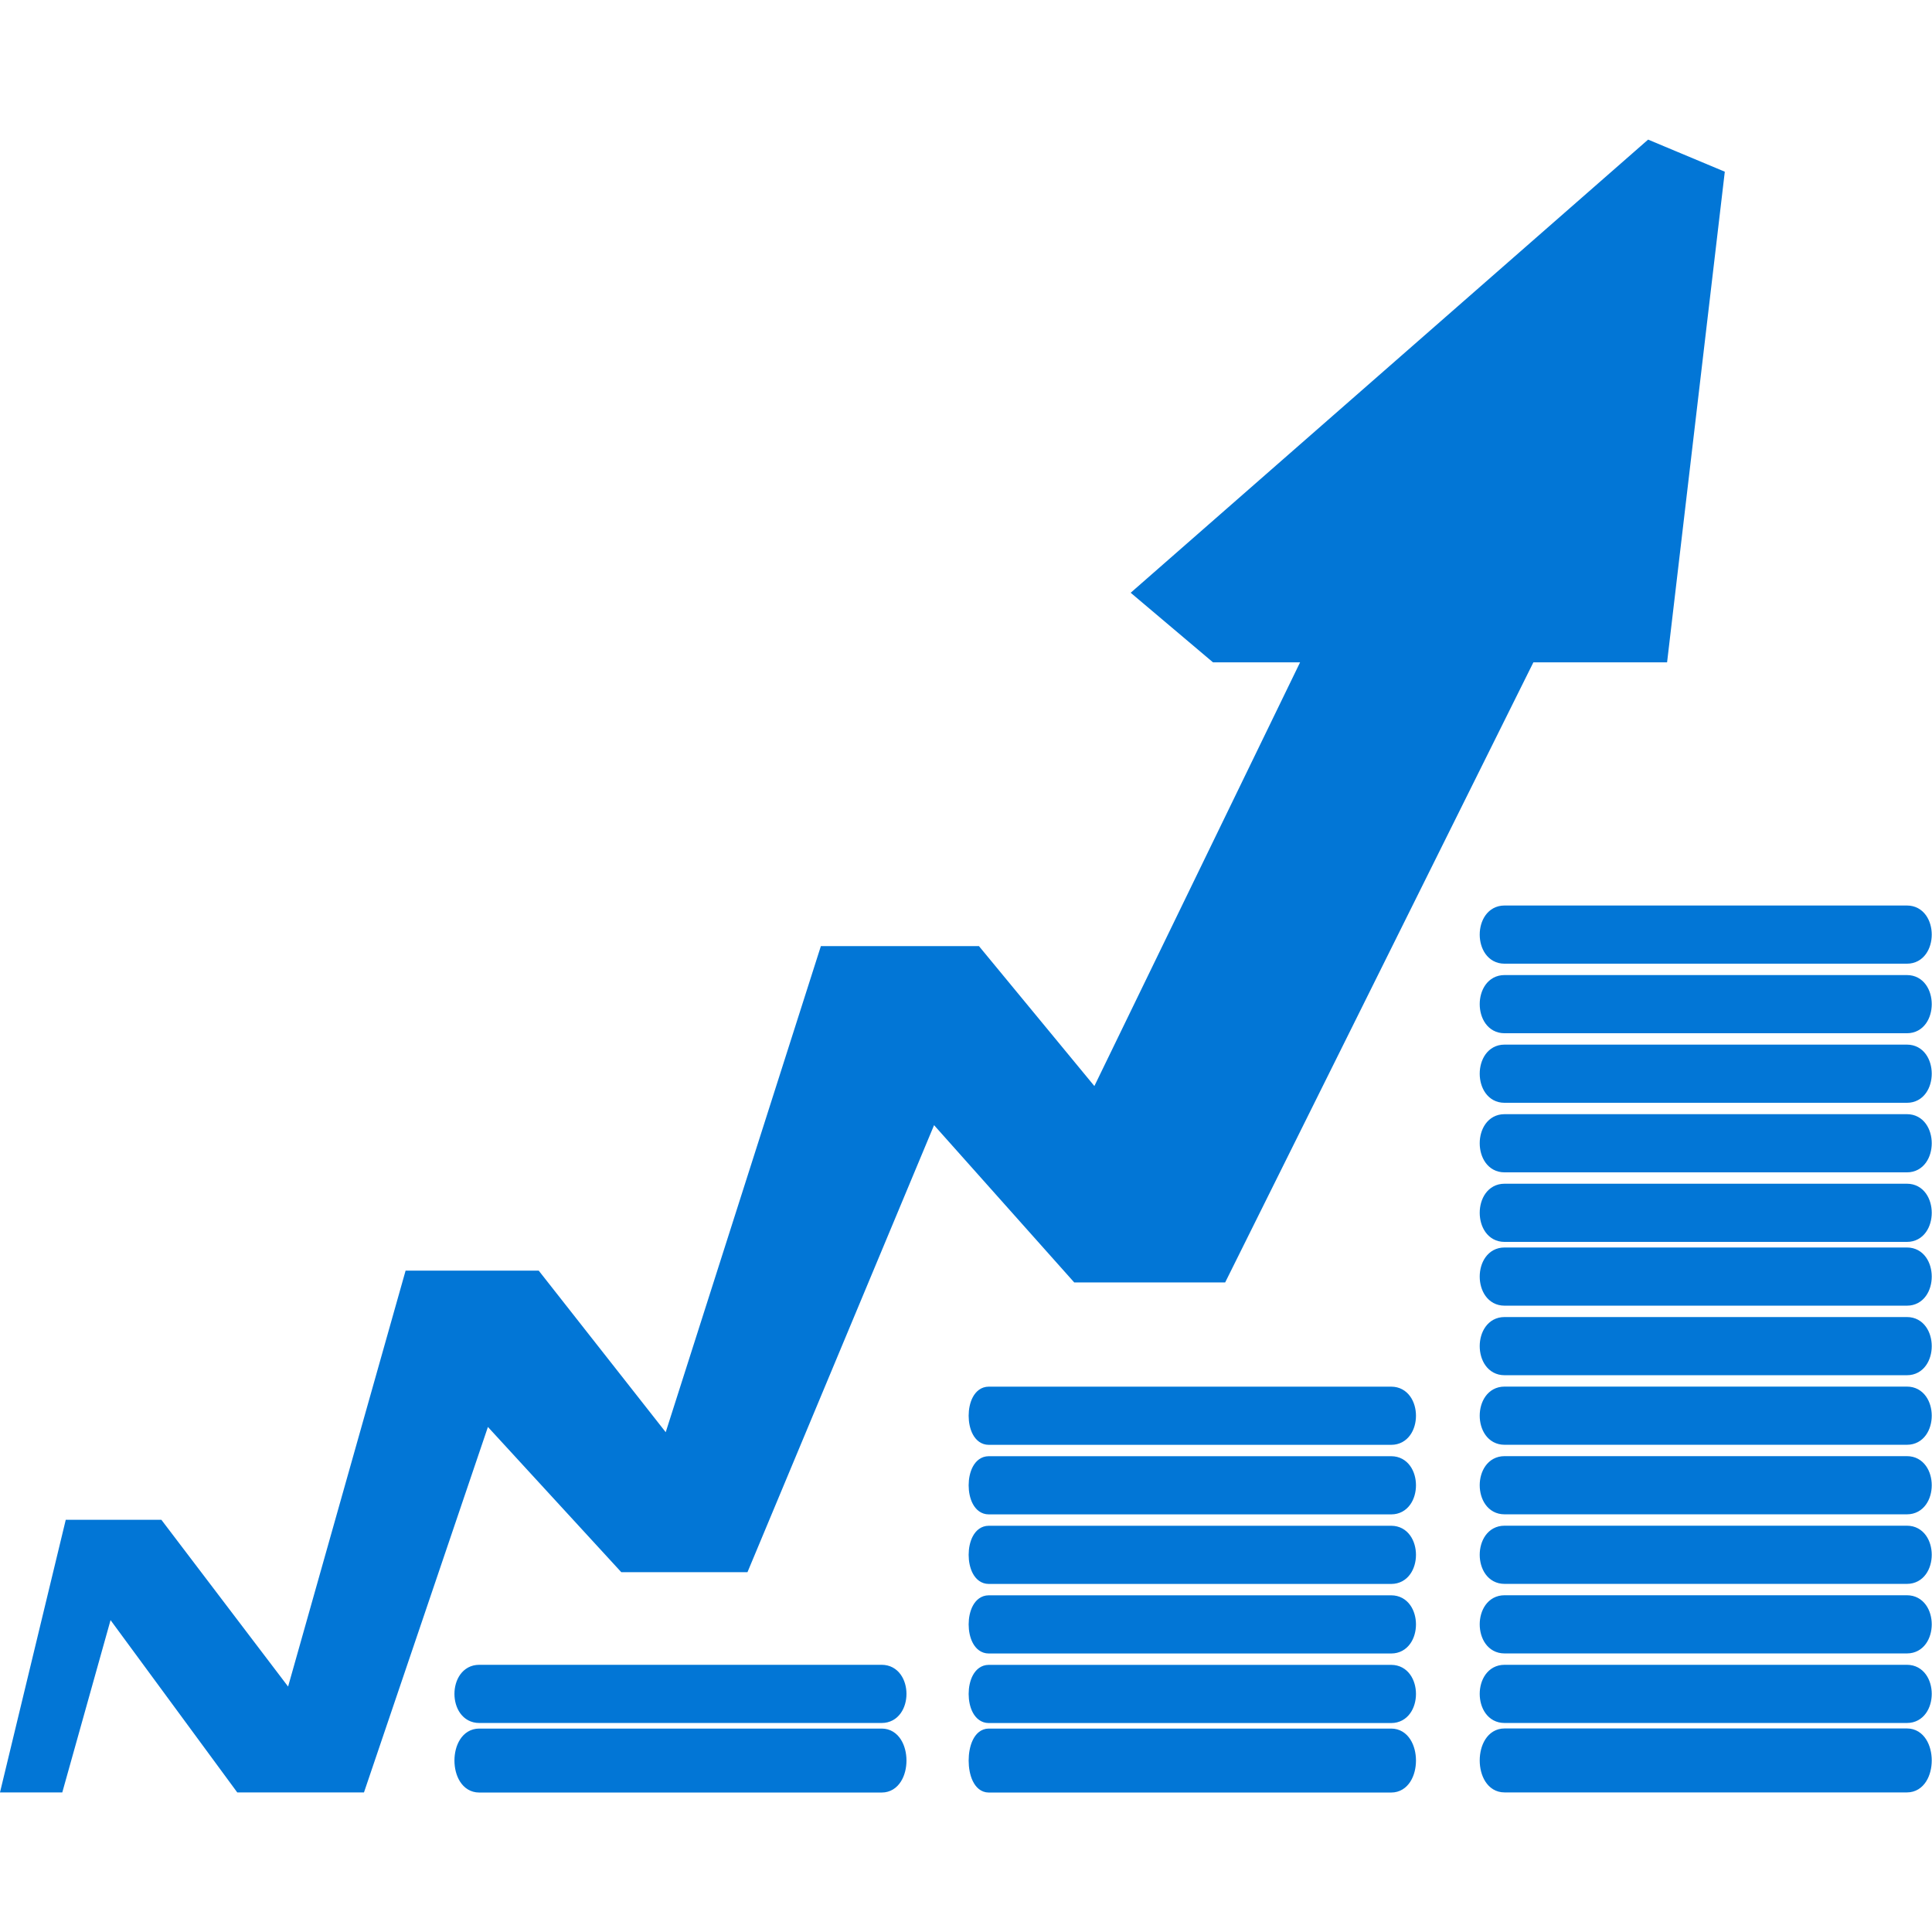 <?xml version="1.0" encoding="UTF-8" standalone="no"?>
<svg
   xmlns:dc="http://purl.org/dc/elements/1.1/"
   xmlns:cc="http://creativecommons.org/ns#"
   xmlns:rdf="http://www.w3.org/1999/02/22-rdf-syntax-ns#"
   xmlns:svg="http://www.w3.org/2000/svg"
   xmlns="http://www.w3.org/2000/svg"
   xmlns:sodipodi="http://sodipodi.sourceforge.net/DTD/sodipodi-0.dtd"
   xmlns:inkscape="http://www.inkscape.org/namespaces/inkscape"
   width="120"
   height="120"
   viewBox="0 0 31.75 31.75"
   version="1.1"
   id="svg8"
   inkscape:export-filename="/home/socxub/bitmap.png"
   inkscape:export-xdpi="96"
   inkscape:export-ydpi="96"
   inkscape:version="1.0.2 (e86c870879, 2021-01-15)"
   sodipodi:docname="favicon.svg">
  <defs
     id="defs2" />
  <sodipodi:namedview
     id="base"
     pagecolor="#ffffff"
     bordercolor="#666666"
     borderopacity="1.0"
     inkscape:pageopacity="0.0"
     inkscape:pageshadow="2"
     inkscape:zoom="1"
     inkscape:cx="580.11866"
     inkscape:cy="344.87698"
     inkscape:document-units="mm"
     inkscape:current-layer="layer1"
     inkscape:document-rotation="0"
     showgrid="false"
     units="px"
     inkscape:window-width="1920"
     inkscape:window-height="1016"
     inkscape:window-x="0"
     inkscape:window-y="36"
     inkscape:window-maximized="1"
     fit-margin-top="0"
     fit-margin-left="0"
     fit-margin-right="0"
     fit-margin-bottom="0">
    <inkscape:grid
       type="xygrid"
       id="grid889"
       originx="-4.958"
       originy="-39.761" />
  </sodipodi:namedview>
  <g
     inkscape:label="Layer 1"
     inkscape:groupmode="layer"
     id="layer1"
     style="display:inline">
    <path
       id="path28"
       d="M 0.123,29.359 1.157,25.073 h 1.447 l 2.171,2.857 1.964,-6.952 h 2.067 l 2.171,2.762 2.584,-8.095 h 2.481 l 1.964,2.381 3.514,-7.238 h -1.55 l -1.24,-1.048 8.373,-7.333 1.137,0.476 -0.93,7.905 h -2.171 l -5.065,10.19 h -2.377 l -2.377,-2.667 -3.101,7.429 H 10.253 L 7.979,23.264 5.912,29.359 H 3.948 L 1.777,26.407 0.95,29.359 Z M 24.724,28.502 h 6.615 c 0.413,0 0.413,0.857 0,0.857 h -6.615 c -0.413,0 -0.413,-0.857 0,-0.857 z m 0,-13.524 h 6.615 c 0.413,0 0.413,0.762 0,0.762 h -6.615 c -0.413,0 -0.413,-0.762 0,-0.762 z m 0,1.143 h 6.615 c 0.413,0 0.413,0.762 0,0.762 h -6.615 c -0.413,0 -0.413,-0.762 0,-0.762 z m 0,1.143 h 6.615 c 0.413,0 0.413,0.762 0,0.762 h -6.615 c -0.413,0 -0.413,-0.762 0,-0.762 z m 0,1.143 h 6.615 c 0.413,0 0.413,0.762 0,0.762 h -6.615 c -0.413,0 -0.413,-0.762 0,-0.762 z m 0,1.143 h 6.615 c 0.413,0 0.413,0.762 0,0.762 h -6.615 c -0.413,0 -0.413,-0.762 0,-0.762 z m 0,1.048 h 6.615 c 0.413,0 0.413,0.762 0,0.762 h -6.615 c -0.413,0 -0.413,-0.762 0,-0.762 z m 0,1.143 h 6.615 c 0.413,0 0.413,0.762 0,0.762 h -6.615 c -0.413,0 -0.413,-0.762 0,-0.762 z m 0,1.143 h 6.615 c 0.413,0 0.413,0.762 0,0.762 h -6.615 c -0.413,0 -0.413,-0.762 0,-0.762 z m 0,1.143 h 6.615 c 0.413,0 0.413,0.762 0,0.762 h -6.615 c -0.413,0 -0.413,-0.762 0,-0.762 z m 0,1.143 h 6.615 c 0.413,0 0.413,0.762 0,0.762 h -6.615 c -0.413,0 -0.413,-0.762 0,-0.762 z m 0,1.143 h 6.615 c 0.413,0 0.413,0.762 0,0.762 h -6.615 c -0.413,0 -0.413,-0.762 0,-0.762 z m 0,1.143 h 6.615 c 0.413,0 0.413,0.762 0,0.762 h -6.615 c -0.413,0 -0.413,-0.762 0,-0.762 z m -16.849,0 h 6.615 c 0.413,0 0.413,0.762 0,0.762 H 7.875 c -0.413,0 -0.413,-0.762 0,-0.762 z m 0,1.048 h 6.615 c 0.413,0 0.413,0.857 0,0.857 H 7.875 c -0.413,0 -0.413,-0.857 0,-0.857 z m 8.373,0 h 6.615 c 0.413,0 0.413,0.857 0,0.857 h -6.615 c -0.31,0 -0.31,-0.857 0,-0.857 z m 0,-5.619 h 6.615 c 0.413,0 0.413,0.762 0,0.762 h -6.615 c -0.31,0 -0.31,-0.762 0,-0.762 z m 0,1.143 h 6.615 c 0.413,0 0.413,0.762 0,0.762 h -6.615 c -0.31,0 -0.31,-0.762 0,-0.762 z m 0,1.143 h 6.615 c 0.413,0 0.413,0.762 0,0.762 h -6.615 c -0.31,0 -0.31,-0.762 0,-0.762 z m 0,1.143 h 6.615 c 0.413,0 0.413,0.762 0,0.762 h -6.615 c -0.31,0 -0.31,-0.762 0,-0.762 z m 0,1.143 h 6.615 c 0.413,0 0.413,0.762 0,0.762 h -6.615 c -0.31,0 -0.31,-0.762 0,-0.762 z"
       style="display:inline;fill:#0276d6;stroke:#0276d6;stroke-width:0.194;stroke-opacity:1"
       inkscape:label="path28" />
  </g>
</svg>
